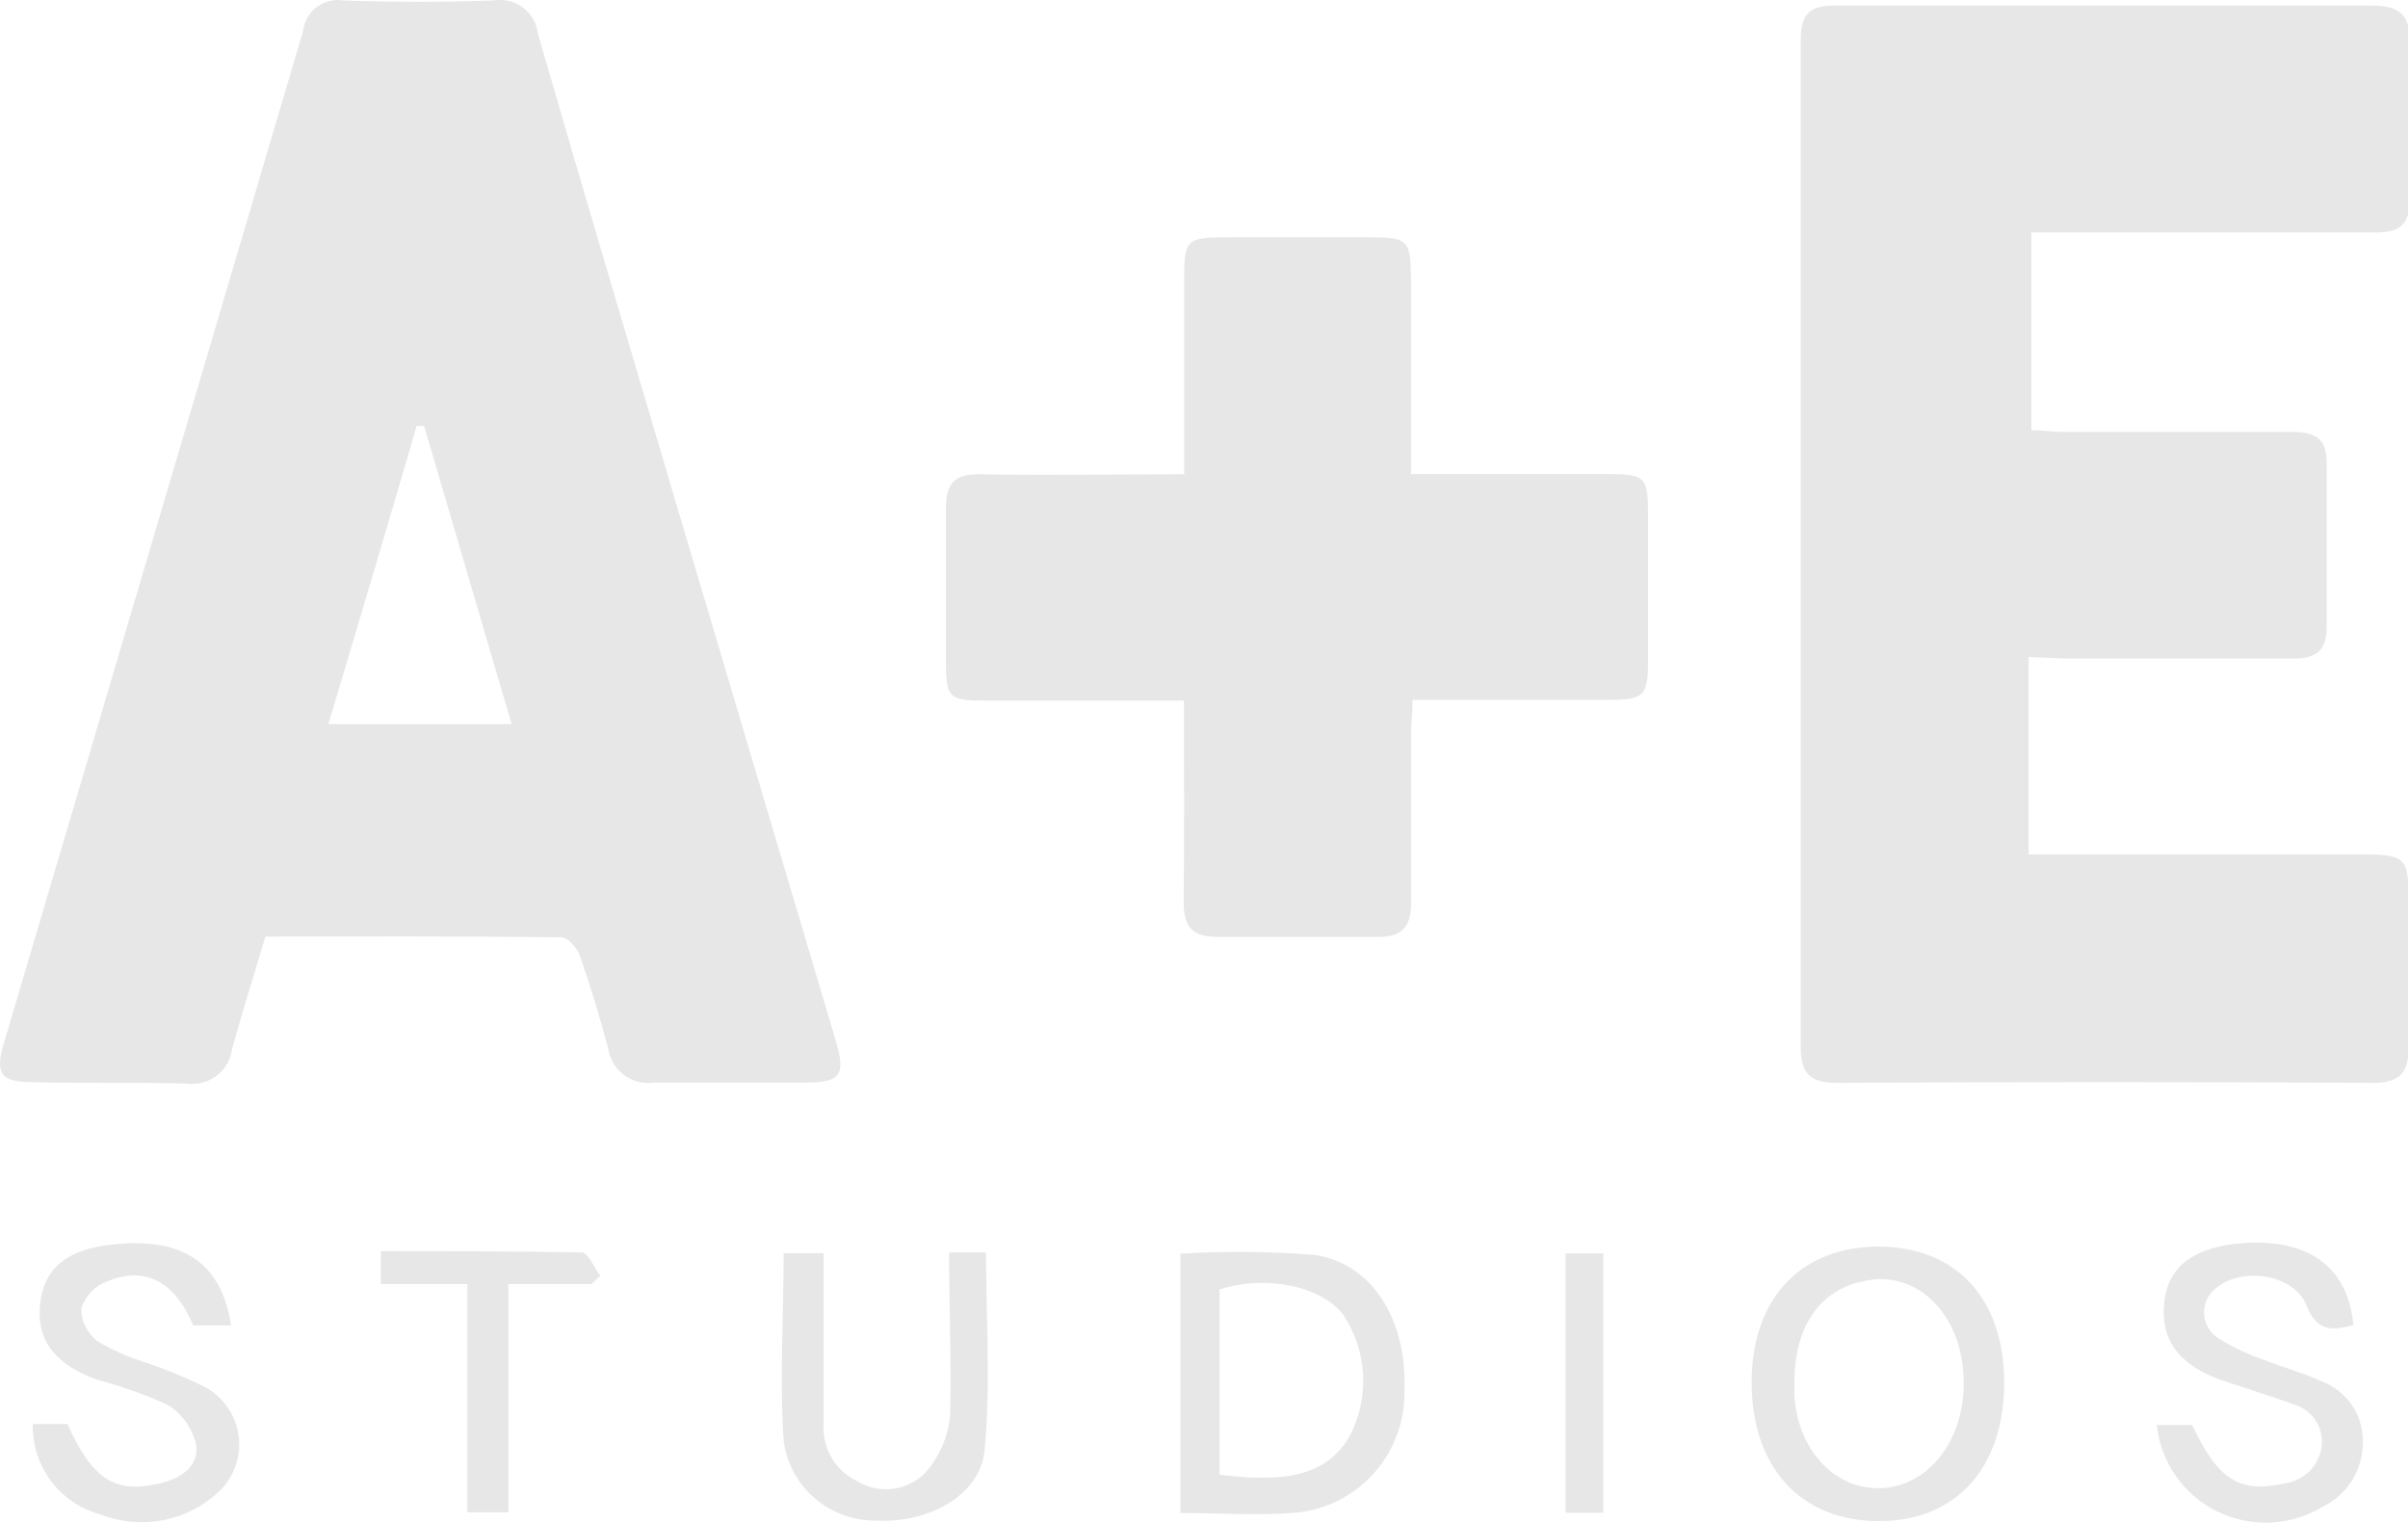 <svg width="68" height="43" viewBox="0 0 68 43" fill="none" xmlns="http://www.w3.org/2000/svg">
<g clip-path="url(#clip0_417_843)">
<path d="M7.497 26.445C7.166 27.547 6.835 28.592 6.555 29.616C6.536 29.764 6.488 29.907 6.414 30.037C6.339 30.167 6.239 30.281 6.12 30.372C6.001 30.463 5.865 30.53 5.72 30.568C5.575 30.607 5.424 30.616 5.275 30.596C3.837 30.553 2.342 30.596 0.882 30.553C0.027 30.553 -0.139 30.31 0.098 29.494C2.922 19.951 5.742 10.409 8.561 0.866C8.576 0.734 8.619 0.606 8.686 0.491C8.752 0.376 8.842 0.275 8.949 0.196C9.056 0.116 9.178 0.059 9.308 0.028C9.437 -0.004 9.572 -0.008 9.704 0.014C11.113 0.062 12.52 0.062 13.924 0.014C14.07 -0.012 14.219 -0.009 14.363 0.025C14.507 0.058 14.643 0.121 14.762 0.209C14.88 0.297 14.98 0.408 15.053 0.536C15.127 0.664 15.173 0.805 15.19 0.952C16.527 5.582 17.907 10.199 19.273 14.822C20.711 19.66 22.149 24.498 23.587 29.337C23.896 30.375 23.76 30.568 22.688 30.568C21.25 30.568 19.877 30.568 18.468 30.568C18.319 30.589 18.168 30.581 18.022 30.544C17.877 30.507 17.74 30.441 17.62 30.352C17.5 30.262 17.398 30.149 17.322 30.021C17.245 29.892 17.195 29.75 17.174 29.602C16.937 28.721 16.678 27.848 16.376 26.989C16.304 26.774 16.038 26.467 15.858 26.467C13.076 26.431 10.293 26.445 7.497 26.445ZM9.28 20.448H14.449C13.608 17.585 12.788 14.801 11.976 12.024H11.767C10.948 14.836 10.121 17.613 9.273 20.448H9.28Z" fill="#E7E7E7"/>
<path d="M57.286 18.551V24.127H66.791C67.906 24.127 68.013 24.241 68.02 25.358C68.02 26.789 68.02 28.156 68.02 29.559C68.02 30.275 67.783 30.575 67.021 30.575C61.969 30.547 56.915 30.547 51.858 30.575C51.139 30.575 50.852 30.325 50.852 29.587C50.852 20.097 50.852 10.609 50.852 1.124C50.852 0.344 51.139 0.15 51.865 0.157C56.898 0.157 61.931 0.157 66.964 0.157C67.805 0.157 68.071 0.451 68.049 1.252C68.013 2.684 68.049 4.173 68.049 5.625C68.049 6.341 67.776 6.57 67.072 6.563C63.858 6.563 60.644 6.563 57.365 6.563V12.146C57.66 12.146 57.962 12.196 58.264 12.196C60.421 12.196 62.578 12.196 64.735 12.196C65.454 12.196 65.72 12.432 65.705 13.14C65.705 14.658 65.705 16.175 65.705 17.685C65.705 18.337 65.439 18.601 64.771 18.594C62.614 18.594 60.457 18.594 58.3 18.594L57.286 18.551Z" fill="#E7E7E7"/>
<path d="M33.433 19.782H27.818C26.783 19.782 26.711 19.703 26.711 18.644C26.711 17.213 26.711 15.781 26.711 14.35C26.711 13.634 26.97 13.377 27.689 13.391C29.572 13.427 31.463 13.391 33.441 13.391C33.441 11.494 33.441 9.669 33.441 7.851C33.441 6.771 33.512 6.699 34.634 6.699H38.682C39.76 6.699 39.839 6.778 39.846 7.887V13.384H45.138C46.54 13.384 46.54 13.384 46.54 14.758V18.616C46.54 19.66 46.439 19.761 45.419 19.761H39.89C39.89 20.111 39.846 20.412 39.846 20.713C39.846 22.309 39.846 23.912 39.846 25.515C39.846 26.152 39.602 26.46 38.926 26.453C37.407 26.453 35.885 26.453 34.361 26.453C33.642 26.453 33.419 26.131 33.426 25.451C33.448 23.626 33.433 21.772 33.433 19.782Z" fill="#E7E7E7"/>
<path d="M33.332 42.721V35.399C34.599 35.321 35.87 35.333 37.135 35.435C38.782 35.685 39.752 37.317 39.659 39.307C39.669 40.131 39.376 40.93 38.836 41.555C38.296 42.179 37.545 42.586 36.725 42.699C35.626 42.807 34.504 42.721 33.332 42.721ZM34.439 41.64C36.481 41.898 37.516 41.583 38.12 40.538C38.396 40.004 38.525 39.406 38.492 38.806C38.459 38.206 38.266 37.625 37.933 37.124C37.301 36.315 35.776 35.986 34.439 36.408V41.64Z" fill="#E7E7E7"/>
<path d="M53.045 35.199C55.202 35.199 56.59 36.63 56.597 39.021C56.604 41.411 55.267 42.95 53.06 42.95C50.852 42.95 49.465 41.433 49.465 39.035C49.465 36.637 50.881 35.199 53.045 35.199ZM50.673 39.049C50.673 39.164 50.673 39.278 50.673 39.393C50.759 40.917 51.78 42.041 53.074 42.02C54.368 41.998 55.44 40.788 55.454 39.092C55.468 37.396 54.469 36.144 53.124 36.115C52.952 36.118 52.781 36.14 52.614 36.179C51.392 36.415 50.673 37.475 50.673 39.014V39.049Z" fill="#E7E7E7"/>
<path d="M0.927 40.209H1.904C2.623 41.798 3.256 42.177 4.514 41.884C5.104 41.748 5.614 41.411 5.542 40.81C5.491 40.577 5.394 40.357 5.257 40.162C5.12 39.967 4.946 39.8 4.744 39.672C4.097 39.377 3.426 39.138 2.738 38.956C1.502 38.505 0.999 37.79 1.142 36.745C1.286 35.7 2.034 35.235 3.299 35.127C5.212 34.956 6.254 35.685 6.527 37.425H5.456C4.939 36.187 4.09 35.728 3.012 36.187C2.843 36.252 2.691 36.354 2.566 36.485C2.442 36.617 2.349 36.773 2.293 36.945C2.294 37.121 2.335 37.295 2.412 37.453C2.489 37.612 2.601 37.751 2.738 37.861C3.154 38.111 3.598 38.31 4.061 38.455C4.658 38.652 5.239 38.892 5.801 39.171C6.053 39.31 6.269 39.506 6.431 39.743C6.594 39.979 6.699 40.25 6.738 40.534C6.777 40.819 6.749 41.108 6.656 41.379C6.564 41.651 6.409 41.897 6.204 42.098C5.765 42.517 5.215 42.803 4.619 42.921C4.023 43.038 3.405 42.984 2.839 42.764C2.279 42.613 1.785 42.279 1.439 41.816C1.092 41.352 0.911 40.786 0.927 40.209Z" fill="#E7E7E7"/>
<path d="M66.457 37.417C65.874 37.568 65.429 37.618 65.134 36.859C64.789 35.986 63.344 35.757 62.596 36.358C62.481 36.442 62.389 36.552 62.327 36.679C62.265 36.806 62.236 36.946 62.24 37.087C62.245 37.228 62.285 37.366 62.356 37.489C62.426 37.611 62.526 37.714 62.646 37.79C63.057 38.045 63.496 38.251 63.955 38.405C64.487 38.62 65.047 38.763 65.565 39.006C65.905 39.133 66.198 39.36 66.404 39.657C66.611 39.953 66.722 40.306 66.723 40.667C66.737 41.055 66.638 41.438 66.438 41.771C66.237 42.104 65.944 42.372 65.594 42.542C65.149 42.813 64.642 42.968 64.12 42.991C63.599 43.014 63.08 42.906 62.612 42.676C62.144 42.446 61.742 42.102 61.444 41.675C61.146 41.249 60.961 40.754 60.906 40.237H61.906C62.625 41.776 63.25 42.177 64.508 41.884C64.782 41.85 65.036 41.725 65.228 41.529C65.42 41.332 65.539 41.076 65.565 40.803C65.588 40.542 65.517 40.282 65.364 40.069C65.211 39.857 64.986 39.706 64.731 39.643C64.012 39.371 63.293 39.171 62.625 38.928C61.496 38.498 61.007 37.797 61.115 36.781C61.223 35.764 61.927 35.27 63.114 35.12C65.098 34.905 66.306 35.707 66.457 37.417Z" fill="#E7E7E7"/>
<path d="M26.802 35.363H27.845C27.845 37.238 27.982 39.121 27.802 40.967C27.68 42.22 26.213 43.014 24.761 42.935C24.12 42.948 23.498 42.725 23.012 42.309C22.527 41.893 22.212 41.313 22.129 40.681C22.014 38.928 22.129 37.16 22.129 35.385H23.258V40.209C23.236 40.54 23.314 40.87 23.482 41.157C23.65 41.444 23.9 41.674 24.2 41.819C24.497 42.001 24.847 42.079 25.193 42.04C25.54 42.001 25.864 41.848 26.112 41.604C26.522 41.148 26.774 40.574 26.831 39.965C26.867 38.455 26.802 36.945 26.802 35.363Z" fill="#E7E7E7"/>
<path d="M16.7 36.258H14.356V42.7H13.198V36.258H10.754V35.328C12.666 35.328 14.543 35.328 16.427 35.363C16.606 35.363 16.779 35.793 16.951 36.022L16.7 36.258Z" fill="#E7E7E7"/>
<path d="M45.275 42.714H44.211V35.392H45.275V42.714Z" fill="#E7E7E7"/>
</g>
<defs>
<clipPath id="clip0_417_843">
<rect width="68" height="43" fill="white"/>
</clipPath>
</defs>
</svg>
